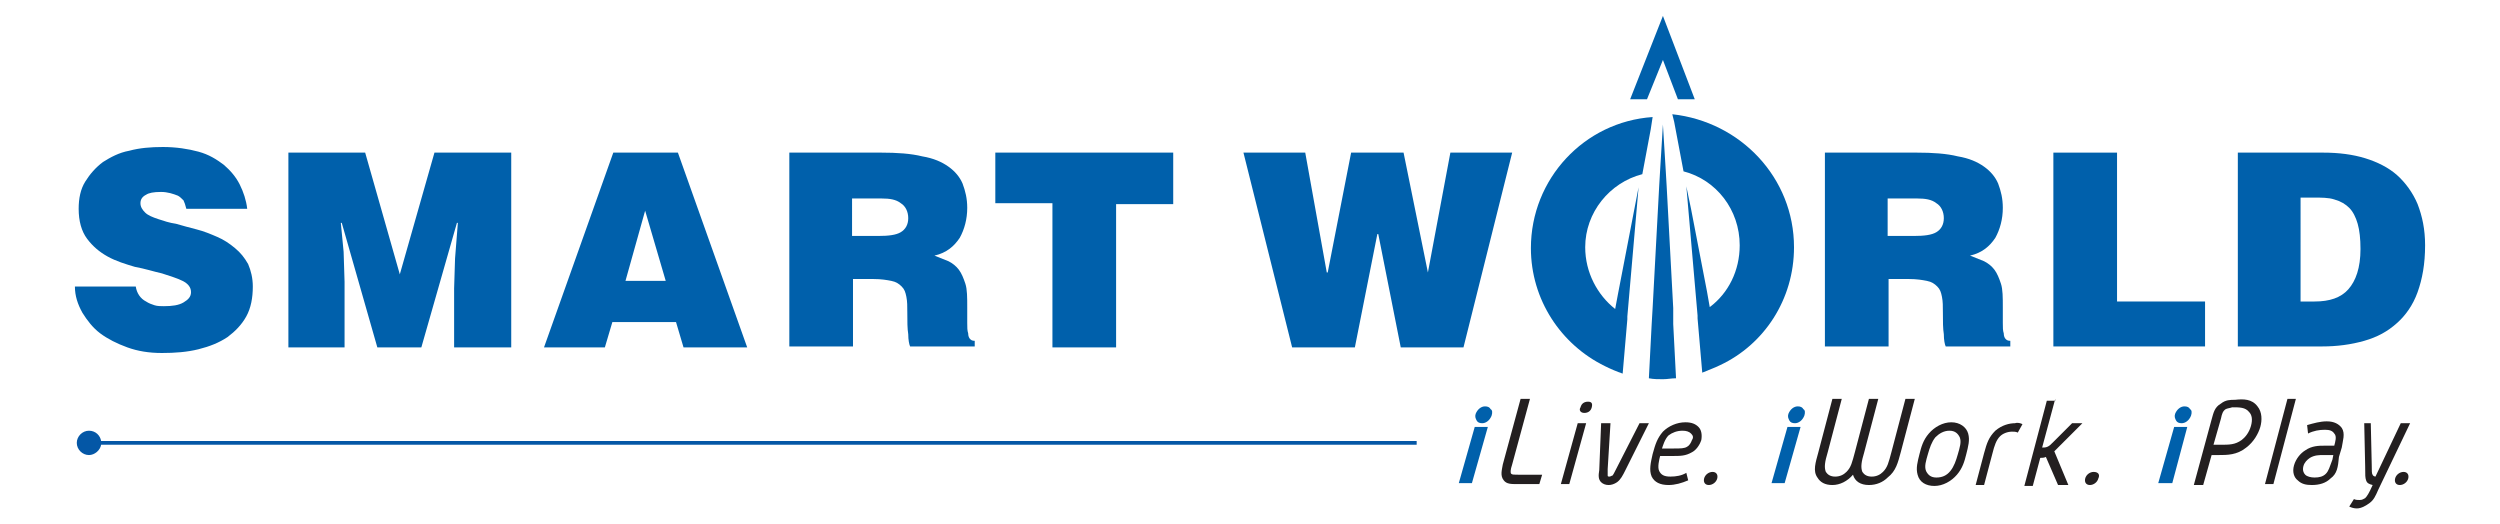 <?xml version="1.0" encoding="utf-8"?>
<!-- Generator: Adobe Illustrator 25.2.3, SVG Export Plug-In . SVG Version: 6.00 Build 0)  -->
<svg version="1.1" id="Layer_1" xmlns="http://www.w3.org/2000/svg" xmlns:xlink="http://www.w3.org/1999/xlink" x="0px" y="0px"
	 viewBox="0 0 267 56" style="enable-background:new 0 0 267 56;" xml:space="preserve">
<style type="text/css">
	.st0{fill:#0457A6;}
	.st1{fill:#0060AB;}
	.st2{fill:#231F20;}
</style>
<g>
	<path class="st0" d="M151.3,47.1H10.8c-0.1-0.6-0.6-1.1-1.3-1.1c-0.7,0-1.3,0.6-1.3,1.3s0.6,1.3,1.3,1.3c0.6,0,1.2-0.5,1.3-1.1
		h140.5V47.1z"/>
	<g>
		<polygon class="st1" points="155.8,51.6 157.2,51.6 158.9,45.6 157.5,45.6 		"/>
		<path class="st1" d="M159.2,43.7c-0.1-0.2-0.3-0.3-0.6-0.3c-0.4,0-0.8,0.3-1,0.8c-0.1,0.3,0,0.5,0.1,0.7c0.1,0.2,0.3,0.3,0.6,0.3
			c0.4,0,0.8-0.3,1-0.8l0,0C159.4,44.1,159.4,43.8,159.2,43.7z"/>
	</g>
	<g>
		<polygon class="st1" points="189.2,51.6 190.6,51.6 192.3,45.6 190.9,45.6 		"/>
		<path class="st1" d="M192.6,43.7c-0.1-0.2-0.3-0.3-0.6-0.3c-0.4,0-0.8,0.3-1,0.8c-0.1,0.3,0,0.5,0.1,0.7c0.1,0.2,0.3,0.3,0.6,0.3
			c0.4,0,0.8-0.3,1-0.8v0C192.8,44.1,192.8,43.8,192.6,43.7z"/>
	</g>
	<g>
		<polygon class="st1" points="230.5,51.6 232,51.6 233.6,45.6 232.2,45.6 		"/>
		<path class="st1" d="M233.9,43.7c-0.1-0.2-0.3-0.3-0.6-0.3c-0.4,0-0.8,0.3-1,0.8c-0.1,0.3,0,0.5,0.1,0.7c0.1,0.2,0.3,0.3,0.6,0.3
			c0.4,0,0.8-0.3,1-0.8v0C234.1,44.1,234.1,43.8,233.9,43.7z"/>
	</g>
	<path class="st2" d="M163.4,42.6l-1.9,7c-0.2,0.6-0.2,0.9-0.1,1c0.1,0.1,0.3,0.1,0.8,0.1h2.5l-0.3,1H162c-0.6,0-1.1,0-1.4-0.4
		c-0.4-0.5-0.2-1.1-0.1-1.7l1.9-7H163.4z"/>
	<path class="st2" d="M168.5,45.2h0.9l-1.8,6.5h-0.9L168.5,45.2z M170,43.5c-0.1,0.4-0.4,0.6-0.8,0.6s-0.6-0.3-0.4-0.6
		c0.1-0.4,0.4-0.6,0.8-0.6S170.1,43.1,170,43.5z"/>
	<path class="st2" d="M171.7,50.1c0,0.4,0,0.6,0,0.7c0,0.1,0.1,0.1,0.2,0.1s0.2-0.1,0.3-0.1c0.1-0.1,0.2-0.3,0.4-0.7l2.5-4.9h1
		l-2.5,5c-0.3,0.6-0.5,1-0.9,1.3c-0.3,0.2-0.6,0.3-0.9,0.3s-0.6-0.1-0.8-0.3c-0.3-0.3-0.3-0.7-0.2-1.3l0.2-5h1L171.7,50.1z"/>
	<path class="st2" d="M178.4,50.9c0.6,0,1.2-0.1,1.7-0.4l0.2,0.8c-0.7,0.3-1.4,0.5-2.1,0.5c-0.9,0-1.5-0.3-1.8-0.9
		c-0.3-0.7-0.1-1.5,0.1-2.4c0.3-1.1,0.5-1.7,1.1-2.4c0.6-0.6,1.5-1,2.4-1c0.7,0,1.1,0.2,1.4,0.5c0.3,0.3,0.4,0.8,0.3,1.4
		c-0.2,0.6-0.6,1.1-1,1.3c-0.7,0.4-1.2,0.4-2.2,0.4h-1.2c-0.1,0.4-0.3,1.2-0.1,1.6C177.4,50.7,177.7,50.9,178.4,50.9z M180.6,46.3
		c-0.2-0.2-0.5-0.3-0.9-0.3c-0.6,0-1.1,0.2-1.5,0.5c-0.4,0.4-0.6,1.1-0.7,1.4h1.2c0.8,0,1.2,0,1.5-0.2c0.2-0.1,0.4-0.4,0.5-0.7
		C180.9,46.7,180.8,46.5,180.6,46.3z"/>
	<path class="st2" d="M183.4,51.1c-0.1,0.4-0.5,0.7-0.9,0.7c-0.4,0-0.6-0.3-0.5-0.7c0.1-0.4,0.5-0.7,0.9-0.7
		C183.3,50.4,183.5,50.7,183.4,51.1z"/>
	<path class="st2" d="M196.7,42.6l-1.5,5.7c-0.3,1-0.4,1.6-0.2,2.1c0.2,0.3,0.5,0.5,1,0.5c0.5,0,0.9-0.2,1.2-0.5
		c0.5-0.5,0.6-1,0.9-2.1l1.5-5.7h1l-1.5,5.7c-0.3,1-0.4,1.6-0.2,2.1c0.2,0.3,0.5,0.5,1,0.5c0.5,0,0.9-0.2,1.2-0.5
		c0.5-0.5,0.6-1,0.9-2.1l1.5-5.7h1l-1.5,5.7c-0.3,1.1-0.5,2-1.4,2.7c-0.5,0.5-1.2,0.8-2,0.8c-0.9,0-1.5-0.4-1.7-1.1
		c-0.6,0.7-1.4,1.1-2.2,1.1c-0.8,0-1.3-0.3-1.6-0.8c-0.5-0.7-0.2-1.6,0.1-2.7l1.5-5.7H196.7z"/>
	<path class="st2" d="M210.2,46.3c0.2,0.7,0,1.4-0.2,2.2c-0.2,0.8-0.4,1.5-1,2.2c-0.6,0.7-1.5,1.2-2.4,1.2s-1.6-0.4-1.8-1.2
		c-0.2-0.7,0-1.4,0.2-2.2c0.2-0.8,0.4-1.5,1-2.2c0.6-0.7,1.5-1.2,2.4-1.2C209.3,45.1,210,45.6,210.2,46.3z M206.7,46.7
		c-0.4,0.5-0.6,1.1-0.8,1.8c-0.2,0.7-0.4,1.3-0.2,1.8c0.2,0.4,0.5,0.7,1.1,0.7c0.6,0,1.1-0.2,1.5-0.7c0.4-0.5,0.6-1.1,0.8-1.8
		c0.2-0.7,0.4-1.3,0.2-1.8c-0.2-0.4-0.5-0.7-1.1-0.7C207.6,46,207.1,46.3,206.7,46.7z"/>
	<path class="st2" d="M216,45.3l-0.5,0.9c-0.2-0.1-0.4-0.1-0.6-0.1c-0.5,0-1,0.2-1.3,0.5c-0.4,0.4-0.6,1-0.8,1.8l-0.9,3.4H211
		l0.9-3.4c0.3-1.1,0.5-1.7,1.2-2.4c0.7-0.6,1.5-0.8,2.1-0.8C215.5,45.1,215.8,45.2,216,45.3z"/>
	<path class="st2" d="M219.5,42.6l-1.4,5.2c0.2,0,0.4,0,0.6-0.1c0.2-0.1,0.3-0.2,0.6-0.5l2-2h1.1l-2.5,2.5c-0.2,0.2-0.3,0.3-0.5,0.5
		l1.5,3.6h-1.1l-1.3-3c-0.2,0.1-0.4,0.1-0.6,0.1l-0.8,3h-0.9l2.4-9.1H219.5z"/>
	<path class="st2" d="M224.1,51.1c-0.1,0.4-0.5,0.7-0.9,0.7c-0.4,0-0.6-0.3-0.5-0.7c0.1-0.4,0.5-0.7,0.9-0.7
		C224.1,50.4,224.3,50.7,224.1,51.1z"/>
	<path class="st2" d="M241.1,43.4c0.5,0.6,0.5,1.5,0.3,2.2c-0.2,0.7-0.7,1.6-1.5,2.2c-1,0.8-2,0.8-3,0.8h-0.7l-0.9,3.2h-1l1.9-7
		c0.2-0.7,0.3-1.3,1-1.7c0.5-0.4,1-0.4,1.5-0.4C239.6,42.6,240.5,42.6,241.1,43.4z M237.7,43.7c-0.3,0.2-0.4,0.5-0.5,1l-0.8,2.8h0.7
		c1,0,1.6,0,2.3-0.5c0.4-0.3,0.8-0.8,1-1.5c0.2-0.7,0.1-1.2-0.2-1.5c-0.4-0.5-1-0.5-1.8-0.5C238.1,43.6,237.9,43.6,237.7,43.7z"/>
	<path class="st2" d="M245.2,42.6l-2.4,9.1h-0.9l2.4-9.1H245.2z"/>
	<path class="st2" d="M248.9,51.1c-0.5,0.5-1.2,0.7-2,0.7c-0.6,0-1.1-0.1-1.5-0.5c-0.4-0.3-0.6-0.9-0.4-1.6c0.2-0.7,0.7-1.3,1.2-1.6
		c0.7-0.5,1.5-0.5,2-0.5h1.1c0.1-0.4,0.3-1,0-1.3c-0.2-0.3-0.5-0.4-1-0.4c-0.6,0-1.2,0.1-1.8,0.4l-0.1-0.9c0.7-0.2,1.4-0.4,2.1-0.4
		c0.8,0,1.3,0.3,1.6,0.7c0.4,0.6,0.1,1.4,0,2.1l-0.3,1C249.7,49.9,249.6,50.6,248.9,51.1z M249.2,48.6h-1.1c-0.4,0-0.9,0-1.4,0.3
		c-0.3,0.2-0.6,0.5-0.7,0.9c-0.1,0.4,0,0.7,0.2,0.9c0.2,0.2,0.6,0.3,1,0.3c0.5,0,0.9-0.1,1.2-0.4c0.3-0.3,0.4-0.7,0.7-1.5
		L249.2,48.6z"/>
	<path class="st2" d="M253.2,45.2l0.1,4.4c0,0.7,0,1,0.1,1.1c0,0.1,0.2,0.2,0.3,0.2l2.7-5.7h1l-3.4,7.1c-0.3,0.7-0.5,1.1-0.9,1.4
		c-0.4,0.3-0.9,0.6-1.4,0.6c-0.3,0-0.6-0.1-0.8-0.2l0.5-0.8c0.2,0.1,0.4,0.1,0.6,0.1c0.3,0,0.4-0.1,0.6-0.2c0.2-0.2,0.4-0.5,0.8-1.4
		c-0.4-0.1-0.6-0.2-0.7-0.5c-0.1-0.3-0.1-0.5-0.1-1.5l-0.1-4.6H253.2z"/>
	<path class="st2" d="M257.2,51.1c-0.1,0.4-0.5,0.7-0.9,0.7s-0.6-0.3-0.5-0.7c0.1-0.4,0.5-0.7,0.9-0.7
		C257.1,50.4,257.3,50.7,257.2,51.1z"/>
	<path class="st1" d="M19.9,22.3c-0.1-0.4-0.2-0.7-0.3-0.9c-0.2-0.2-0.4-0.4-0.6-0.5c-0.5-0.2-1.1-0.4-1.8-0.4
		c-0.8,0-1.3,0.1-1.6,0.3C15.2,21,15,21.3,15,21.7c0,0.4,0.2,0.7,0.5,1c0.3,0.3,0.8,0.5,1.4,0.7c0.6,0.2,1.2,0.4,1.9,0.5
		c0.7,0.2,1.4,0.4,2.2,0.6c0.8,0.2,1.5,0.5,2.2,0.8c0.7,0.3,1.3,0.7,1.9,1.2c0.6,0.5,1,1,1.4,1.7c0.3,0.7,0.5,1.5,0.5,2.4
		c0,1.2-0.2,2.3-0.7,3.2c-0.5,0.9-1.2,1.6-2,2.2c-0.9,0.6-1.9,1-3.1,1.3c-1.2,0.3-2.5,0.4-3.9,0.4c-1.4,0-2.6-0.2-3.7-0.6
		c-1.1-0.4-2.1-0.9-2.9-1.5c-0.8-0.6-1.4-1.4-1.9-2.2C8.3,32.5,8,31.6,8,30.6h6.5c0.1,0.7,0.5,1.3,1.1,1.6c0.3,0.2,0.6,0.3,0.9,0.4
		c0.3,0.1,0.7,0.1,1,0.1c0.9,0,1.6-0.1,2.1-0.4c0.5-0.3,0.8-0.6,0.8-1.1c0-0.5-0.3-0.9-0.9-1.2c-0.6-0.3-1.3-0.5-2.2-0.8
		c-0.9-0.2-1.8-0.5-2.9-0.7c-1-0.3-2-0.6-2.9-1.1c-0.9-0.5-1.6-1.1-2.2-1.9c-0.6-0.8-0.9-1.9-0.9-3.2c0-1.1,0.2-2.1,0.7-2.9
		c0.5-0.8,1.1-1.5,1.9-2.1c0.8-0.5,1.7-1,2.8-1.2c1.1-0.3,2.3-0.4,3.6-0.4c1.4,0,2.7,0.2,3.8,0.5c1.1,0.3,1.9,0.8,2.7,1.4
		c0.7,0.6,1.3,1.3,1.7,2.1c0.4,0.8,0.7,1.7,0.8,2.6H19.9z"/>
	<path class="st1" d="M30.8,37.1V16.3H39l3.7,13l3.7-13h8.2v20.8h-6.1v-6.3l0.1-3.2l0.3-3.8h-0.1l-3.8,13.3h-4.7l-3.8-13.3h-0.1
		l0.3,3.1l0.1,3.2v7H30.8z"/>
	<path class="st1" d="M58.1,37.1l7.4-20.8h6.9l7.4,20.8h-6.8l-0.8-2.7h-6.8l-0.8,2.7H58.1z M68.9,22.5L66.8,30h4.3L68.9,22.5z"/>
	<path class="st1" d="M91.1,29.8v7.2h-6.8V16.3h9.8c1.7,0,3.2,0.1,4.4,0.4c1.2,0.2,2.1,0.6,2.8,1.1c0.7,0.5,1.2,1.1,1.5,1.8
		c0.3,0.8,0.5,1.6,0.5,2.6c0,1.2-0.3,2.3-0.8,3.2c-0.6,0.9-1.4,1.6-2.7,1.9c0.5,0.2,1,0.4,1.5,0.6c0.4,0.2,0.8,0.5,1.1,0.9
		c0.3,0.4,0.5,0.9,0.7,1.5c0.2,0.6,0.2,1.5,0.2,2.5c0,0.7,0,1.2,0,1.7s0,0.8,0.1,1.1c0,0.3,0.1,0.5,0.2,0.6c0.1,0.1,0.2,0.2,0.5,0.2
		v0.6h-6.9c-0.1-0.2-0.2-0.7-0.2-1.3c-0.1-0.6-0.1-1.4-0.1-2.3c0-0.7,0-1.2-0.1-1.7c-0.1-0.5-0.2-0.8-0.5-1.1
		c-0.3-0.3-0.6-0.5-1.1-0.6c-0.5-0.1-1.1-0.2-1.9-0.2H91.1z M91.1,25.2h2.7c1.1,0,1.9-0.1,2.4-0.4c0.5-0.3,0.8-0.8,0.8-1.5
		c0-0.7-0.3-1.3-0.8-1.6c-0.5-0.4-1.2-0.5-2-0.5h-3.2V25.2z"/>
	<path class="st1" d="M106.3,16.3h19v5.5h-6.1v15.3h-6.8V21.7h-6.1V16.3z"/>
	<path class="st1" d="M152.5,29.1L152.5,29.1l2.4-12.8h6.6l-5.2,20.8h-6.7L147.2,25h-0.1l-2.4,12.1h-6.7l-5.2-20.8h6.6l2.3,12.8h0.1
		l2.5-12.8h5.6L152.5,29.1z"/>
	<path class="st1" d="M201.7,29.8v7.2h-6.8V16.3h9.8c1.7,0,3.2,0.1,4.4,0.4c1.2,0.2,2.1,0.6,2.8,1.1c0.7,0.5,1.2,1.1,1.5,1.8
		c0.3,0.8,0.5,1.6,0.5,2.6c0,1.2-0.3,2.3-0.8,3.2c-0.6,0.9-1.4,1.6-2.7,1.9c0.5,0.2,1,0.4,1.5,0.6c0.4,0.2,0.8,0.5,1.1,0.9
		c0.3,0.4,0.5,0.9,0.7,1.5c0.2,0.6,0.2,1.5,0.2,2.5c0,0.7,0,1.2,0,1.7s0,0.8,0.1,1.1c0,0.3,0.1,0.5,0.2,0.6c0.1,0.1,0.2,0.2,0.5,0.2
		v0.6h-6.9c-0.1-0.2-0.2-0.7-0.2-1.3c-0.1-0.6-0.1-1.4-0.1-2.3c0-0.7,0-1.2-0.1-1.7c-0.1-0.5-0.2-0.8-0.5-1.1
		c-0.3-0.3-0.6-0.5-1.1-0.6c-0.5-0.1-1.1-0.2-1.9-0.2H201.7z M201.7,25.2h2.7c1.1,0,1.9-0.1,2.4-0.4c0.5-0.3,0.8-0.8,0.8-1.5
		c0-0.7-0.3-1.3-0.8-1.6c-0.5-0.4-1.2-0.5-2-0.5h-3.2V25.2z"/>
	<path class="st1" d="M219.3,37.1V16.3h6.8v15.9h9.4v4.8H219.3z"/>
	<path class="st1" d="M239,37.1V16.3h9.1c1.7,0,3.2,0.2,4.5,0.6c1.3,0.4,2.5,1,3.4,1.8c0.9,0.8,1.7,1.9,2.2,3.1
		c0.5,1.3,0.8,2.7,0.8,4.4c0,2-0.3,3.6-0.8,5c-0.5,1.4-1.3,2.5-2.2,3.3c-1,0.9-2.1,1.5-3.5,1.9c-1.4,0.4-2.9,0.6-4.5,0.6H239z
		 M245.8,32.2h1.4c1.6,0,2.8-0.4,3.6-1.3c0.8-0.9,1.3-2.3,1.3-4.3c0-1.1-0.1-2-0.3-2.7c-0.2-0.7-0.5-1.3-0.9-1.7
		c-0.4-0.4-0.9-0.7-1.6-0.9c-0.6-0.2-1.4-0.2-2.3-0.2h-1.3V32.2z"/>
	<g>
		<path class="st1" d="M169.3,26.4c0,2.7,1.3,5.1,3.2,6.6l0.3-1.6L175,20l-0.2,2.3l-1,11.5l0,0.3l-0.5,5.8c-0.6-0.2-1.3-0.5-1.9-0.8
			c-4.7-2.3-7.9-7.1-7.9-12.6c0-7.4,5.7-13.5,13-14l-0.2,1.3l-0.9,4.8C171.9,19.5,169.3,22.7,169.3,26.4z"/>
		<path class="st1" d="M191.6,26.4c0,5.6-3.2,10.4-7.9,12.6v0l0,0c-0.6,0.3-1.2,0.5-1.9,0.8l-0.5-5.8l0-0.3l-1-11.5l-0.2-2.3
			l0.5,2.4l1.7,8.8l0.3,1.7c2-1.5,3.2-3.9,3.2-6.6c0-3.8-2.5-7-6-7.9l-1-5.3l-0.2-0.8C185.9,13,191.6,19,191.6,26.4z"/>
		<path class="st1" d="M178.7,34.6l0.3,5.8c-0.5,0-0.9,0.1-1.4,0.1c-0.5,0-1,0-1.5-0.1l0.3-5.8l0.1-1.7l0.7-13l0.1-1.7l0.3-4.9
			l0.3,4.9l0.1,1.7l0.7,13L178.7,34.6z"/>
		<line class="st1" x1="175" y1="20" x2="175" y2="20"/>
		<polygon class="st1" points="181,10.6 179.2,10.6 177.6,6.4 175.9,10.6 174.1,10.6 177.6,1.7 		"/>
	</g>
</g>
</svg>
